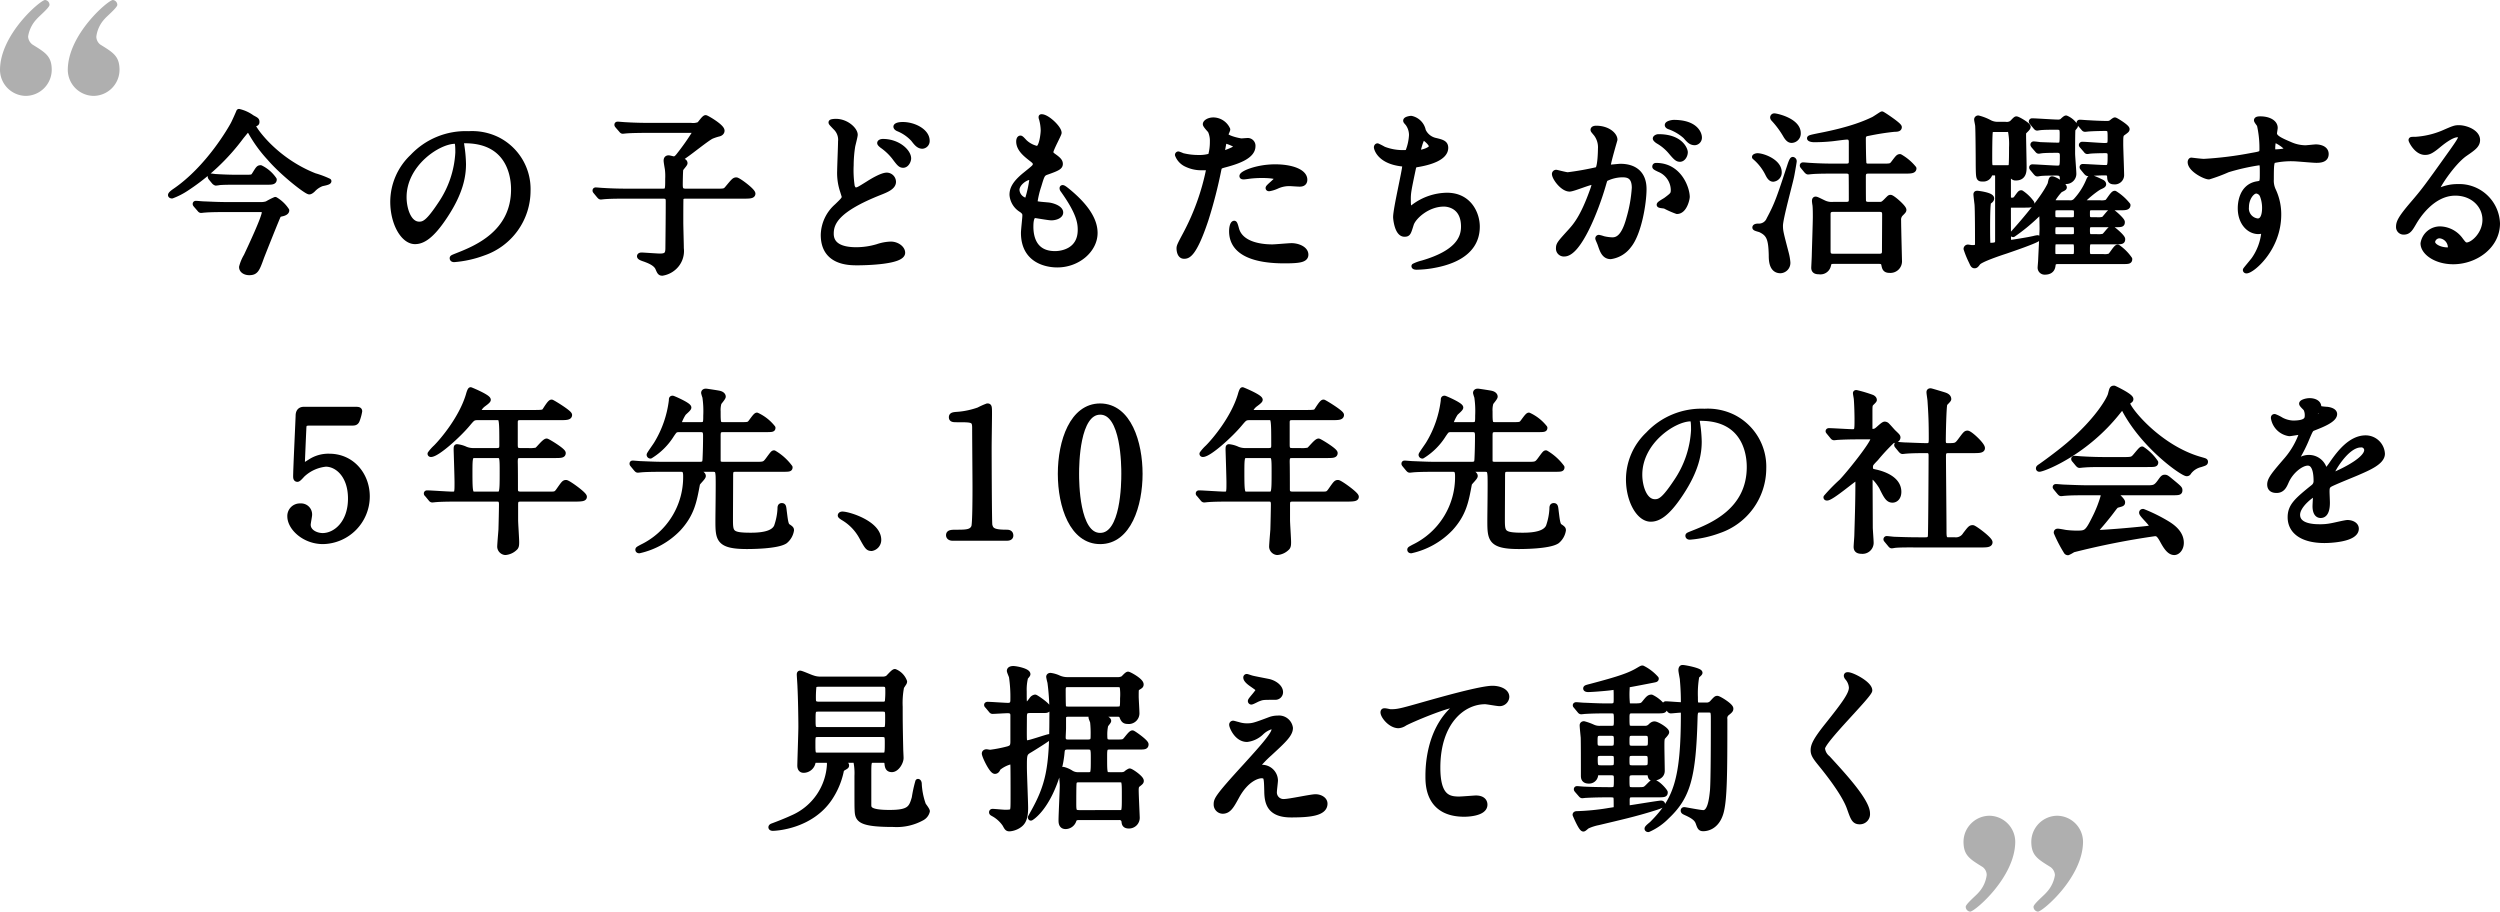 <svg xmlns="http://www.w3.org/2000/svg" width="456.85" height="166.592" viewBox="0 0 456.85 166.592"><defs><style>.a{fill:#afafaf;}.b{stroke:#000;stroke-linecap:round;stroke-linejoin:round;stroke-width:0.986px;}</style></defs><path class="a" d="M4.728,17.523A4.783,4.783,0,0,1,0,12.795C0,6.275,7.417,0,8.232,0a.888.888,0,0,1,.815.897c0,.488-1.956,2.118-2.282,2.526a5.931,5.931,0,0,0-1.63,3.26,1.95,1.95,0,0,0,.815,1.468c2.364,1.466,3.504,2.118,3.504,4.645A4.784,4.784,0,0,1,4.728,17.523Zm12.388,0a4.783,4.783,0,0,1-4.728-4.728C12.388,6.275,19.805,0,20.62,0a.888.888,0,0,1,.815.897c0,.488-1.956,2.118-2.282,2.526a5.805,5.805,0,0,0-1.549,3.26A1.832,1.832,0,0,0,18.338,8.15c2.364,1.466,3.504,2.118,3.504,4.645A4.784,4.784,0,0,1,17.116,17.523Z"/><path class="a" d="M375.926,149.069a4.783,4.783,0,0,1,4.728,4.728c0,6.52-7.417,12.795-8.232,12.795a.888.888,0,0,1-.815-.897c0-.488,1.956-2.118,2.282-2.526a5.931,5.931,0,0,0,1.63-3.26,1.95,1.95,0,0,0-.815-1.468c-2.364-1.466-3.504-2.118-3.504-4.645A4.784,4.784,0,0,1,375.926,149.069Zm-12.388,0a4.783,4.783,0,0,1,4.728,4.728c0,6.52-7.417,12.795-8.232,12.795a.888.888,0,0,1-.815-.897c0-.488,1.956-2.118,2.282-2.526a5.805,5.805,0,0,0,1.549-3.26,1.832,1.832,0,0,0-.734-1.468c-2.364-1.466-3.504-2.118-3.504-4.645A4.784,4.784,0,0,1,363.538,149.069Z"/><path class="b" d="M46.052,21.499c.773.419.87.451.87.773,0,.258-.064.29-.612.419-.097.032-.097.161-.097.226,0,.483,3.867,6.284,11.279,9.217a17.011,17.011,0,0,1,2.578.967c0,.226-1.096.387-1.289.451a4.317,4.317,0,0,0-1.611,1.096c-.097.097-.419.387-.645.387-.516,0-4.834-3.352-7.219-6.123a24.784,24.784,0,0,1-3.48-4.77c-.097-.161-.354-.483-.516-.483-.193,0-.516.451-1.257,1.354a39.045,39.045,0,0,1-9.99,9.41,12.871,12.871,0,0,1-2.643,1.354c-.064,0-.226-.032-.226-.129,0-.161.419-.483.645-.645C38.156,30.748,42.313,23.271,42.539,22.852c.226-.354,1.128-2.417,1.128-2.449A6.593,6.593,0,0,1,46.052,21.499Zm1.547,15.92a3.569,3.569,0,0,0,1.192-.161,13.394,13.394,0,0,1,1.515-.773,6.325,6.325,0,0,1,2.062,1.966c0,.354-.516.516-.773.58-.483.097-.612.161-.741.354-.161.226-2.836,6.961-3.094,7.638-.806,2.256-1.031,2.771-2.224,2.771-.645,0-1.354-.322-1.354-.999a7.517,7.517,0,0,1,.838-1.998c.741-1.579,3.319-7.058,3.319-8.024,0-.516-.483-.516-.999-.516h-5.833c-.773,0-2.965,0-4.061.097-.129,0-.58.064-.709.064-.097,0-.161-.064-.258-.193l-.645-.741c-.129-.161-.129-.161-.129-.226s.064-.064.097-.064c.226,0,1.192.097,1.418.097.935.032,2.61.129,4.447.129ZM44.988,32.424c1.128,0,1.225-.032,1.547-.548.677-1.096.741-1.192,1.096-1.192a6.358,6.358,0,0,1,2.449,2.127c0,.451-.483.451-1.289.451H43.022c-.709,0-1.901,0-2.868.064a6.185,6.185,0,0,1-.709.097.761.761,0,0,1-.29-.193l-.612-.741a.481.481,0,0,1-.097-.226c0-.032,0-.064.064-.064.161,0,.773.097.87.097.967.064,2.61.129,3.545.129Z"/><path class="b" d="M84.279,26.139c0,.097.064.226.064.354a24.702,24.702,0,0,1,.322,3.48c0,2.159-.482,5.156-3.318,9.442-2.578,3.932-4.223,4.705-5.512,4.705-2.127,0-4.027-3.319-4.027-7.251A11.35,11.35,0,0,1,75.384,28.653a13.336,13.336,0,0,1,10.281-4.189,10.496,10.496,0,0,1,5.188,1.031,10.101,10.101,0,0,1,5.607,9.378,12.017,12.017,0,0,1-8.121,11.344A19.793,19.793,0,0,1,82.99,47.409c-.129,0-.322-.032-.322-.226,0-.097.064-.129.871-.451C86.89,45.411,93.882,42.639,93.882,34.615c0-1.257-.129-8.927-8.926-8.927C84.312,25.688,84.279,25.946,84.279,26.139ZM73.806,36.033c0,2.095.838,4.963,2.803,4.963.936,0,1.709-.387,3.932-3.738a18.424,18.424,0,0,0,3.158-9.378c0-1.934-.129-2.095-.547-2.095C80.089,25.785,73.806,29.942,73.806,36.033Z"/><path class="b" d="M121.054,34.969c.998,0,.998-.226.998-2.288a10.392,10.392,0,0,0-.064-1.805c-.031-.193-.225-1.257-.225-1.515,0-.322.129-.483.418-.483.162,0,.807.193.967.193.291,0,.58-.226.902-.645a43.965,43.965,0,0,0,3.029-4.318c0-.322-.289-.322-.838-.322h-7.67c-1.578,0-3.287.032-4.061.097-.129,0-.58.064-.709.064-.096,0-.16-.064-.258-.193l-.645-.741c-.129-.161-.129-.161-.129-.226s.064-.064.098-.064c.225,0,1.191.097,1.418.097.934.064,2.609.129,4.447.129h7.541a2.968,2.968,0,0,0,1.514-.193c.193-.161.902-1.225,1.16-1.225.162,0,2.965,1.611,2.965,2.353,0,.322-.289.516-.611.58a9.497,9.497,0,0,0-1.258.419c-.74.322-3.867,2.836-4.641,3.352-.482.354-1.031.709-1.031.87,0,.129.162.193.227.226.289.129.547.226.547.483,0,.193-.709.902-.773,1.128-.064.322-.096,2.288-.096,2.771,0,.806.096,1.257,1.062,1.257h5.543c1.451,0,1.611,0,2.062-.548,1.129-1.354,1.258-1.515,1.611-1.515.355,0,2.998,1.966,2.998,2.481,0,.419-.645.419-1.709.419H125.308c-.227,0-.742,0-.902.483-.033.129-.033,3.803-.033,4.383,0,.677.098,3.964.098,4.705A4.018,4.018,0,0,1,123.019,48.988a4.151,4.151,0,0,1-1.998.902c-.387,0-.482-.193-.773-.87-.387-.967-1.836-1.45-2.32-1.644-.58-.193-1.031-.354-1.031-.548,0-.161.227-.193.355-.193.258,0,2.836.193,3.352.193,1.225,0,1.482-.419,1.482-1.515.031-2.804.064-5.736.064-8.508,0-.483-.033-.999-.967-.999h-6.639c-.773,0-2.934,0-4.061.097-.098,0-.58.064-.678.064-.129,0-.16-.064-.289-.193l-.613-.741c-.129-.161-.129-.161-.129-.226s.064-.064.098-.064c.193,0,1.191.097,1.418.097.934.064,2.609.129,4.414.129Z"/><path class="b" d="M152.927,37.709c.967-.935,1.386-1.321,1.386-1.74,0-.097-.258-.87-.29-.999a10.339,10.339,0,0,1-.548-3.771c0-.741.161-4.479.161-5.317a3.104,3.104,0,0,0-.967-2.61c-.677-.709-.773-.806-.773-.902,0-.129.741-.161.838-.161,1.934,0,3.513,1.515,3.513,2.417,0,.29-.387,1.74-.451,2.062a22.902,22.902,0,0,0-.29,3.513,19.845,19.845,0,0,0,.193,3.835c.032.097.226.709.645.709.451,0,.645-.129,2.353-1.192.354-.226,2.385-1.515,3.352-1.515a1.21,1.21,0,0,1,1.192,1.192c0,.935-1.257,1.45-2.481,1.934-7.799,3.094-8.895,5.479-8.895,7.541,0,2.288,2.127,2.965,4.608,2.965a13.657,13.657,0,0,0,3.899-.58,8.287,8.287,0,0,1,2.417-.451c1.096,0,2.127.741,2.127,1.547,0,1.644-6.574,1.805-8.25,1.805-1.515,0-6.188,0-6.188-5.06A7.17,7.17,0,0,1,152.927,37.709Zm13.084-8.766c0,.419-.354,1.225-.967,1.225-.483,0-.709-.258-1.644-1.515a10.377,10.377,0,0,0-2.159-2.03c-.129-.097-.451-.354-.451-.483,0-.161.29-.258.548-.258C164.11,25.882,166.011,27.751,166.011,28.943Zm3.384-3.223a.917.917,0,0,1-.838.967c-.677,0-1.096-.548-1.644-1.257a7.671,7.671,0,0,0-2.739-1.901c-.322-.129-.419-.29-.419-.387,0-.129.322-.354,1.225-.354C167.01,22.788,169.395,24.012,169.395,25.72Z"/><path class="b" d="M193.507,24.27c0,.29-1.514,2.997-1.514,3.545,0,.226.16.451.58.741.773.548,1.16.902,1.16,1.386,0,.516-.355.773-2.385,1.482-.871.29-.936.516-1.547,2.546a16.795,16.795,0,0,0-.678,2.804c0,.516.129.516,2.385.709.773.064,2.289.548,2.289,1.354,0,.58-.871.935-1.676.935-.484,0-2.805-.419-2.965-.419-.807,0-.807,1.515-.807,2.224.033,1.45.42,4.802,4.447,4.802,1.354,0,4.641-.58,4.641-4.383,0-1.386-.289-3.223-3.189-7.283a.515.515,0,0,1-.129-.322c0-.29.709.322.805.387,3.707,2.997,5.156,5.543,5.156,7.799,0,3.062-3.094,5.801-6.863,5.801-.613,0-6.156,0-6.156-5.833,0-.516.258-2.707.258-3.158,0-.387-.064-.612-.611-1.031A3.503,3.503,0,0,1,184.968,35.614c0-.967.354-2.03,2.385-3.674,1.676-1.354,1.869-1.482,1.869-1.934,0-.419-.162-.548-.871-1.096-.934-.741-2.158-1.708-2.158-3.062,0-.226.064-.58.289-.58.162,0,.709.677.838.773a4.778,4.778,0,0,0,2.191,1.128c.902,0,1.16-2.868,1.16-3.319a8.419,8.419,0,0,0-.322-2.159.637.637,0,0,1-.064-.322C191.251,21.273,193.507,23.4,193.507,24.27Zm-5.35,8.121c-.74,0-2.352,1.096-2.352,2.32a2.116,2.116,0,0,0,1.643,1.934.412.412,0,0,0,.355-.258,20.94,20.94,0,0,0,.773-3.448C188.577,32.681,188.577,32.391,188.157,32.391Z"/><path class="b" d="M216.654,42.8a43.357,43.357,0,0,0,4.254-11.859c0-.322-.129-.322-1.16-.322a6.189,6.189,0,0,1-2.867-.58,3.102,3.102,0,0,1-1.676-1.74.135.135,0,0,1,.129-.129,7.026,7.026,0,0,1,.74.29,11.852,11.852,0,0,0,2.869.354,7.048,7.048,0,0,0,2.287-.29,9.322,9.322,0,0,0,.355-2.643,4.444,4.444,0,0,0-.387-1.998c-.129-.161-.902-.967-.902-1.192,0-.322.611-.741,1.449-.741a2.906,2.906,0,0,1,2.578,1.708c0,.161-.354.806-.354.967,0,.612,2.578,1.16,2.9,1.16.129,0,.838-.064.998-.064a.923.923,0,0,1,1.064.999c0,1.805-2.74,2.739-4.867,3.319-1.096.29-1.225.322-1.354.902a86.26,86.26,0,0,1-2.352,9.152c-2.225,6.703-3.385,6.703-3.996,6.703-.773,0-.871-1.063-.871-1.418C215.493,44.992,215.656,44.67,216.654,42.8ZM223.454,28.073c.16,0,2.609-.87,2.609-1.289,0-.322-1.74-1.031-2.094-1.031-.193,0-.291.064-.355.387-.129.645-.129.741-.289,1.515C223.292,27.88,223.261,28.073,223.454,28.073ZM225.904,41.737c.676,2.804,4.156,3.416,6.605,3.416.549,0,2.998-.226,3.514-.226,1.096,0,2.578.548,2.578,1.611,0,.935-1.193,1.096-3.932,1.096-5.221,0-9.572-1.321-9.572-5.382,0-.741.193-1.418.451-1.418C225.677,40.835,225.87,41.64,225.904,41.737Zm7.121-11.215c3.062,0,5.383.902,5.383,2.32,0,.773-.678.773-.936.773-.289,0-1.547-.097-1.805-.097a5.414,5.414,0,0,0-2.385.516,5.611,5.611,0,0,1-1.354.419c-.064,0-.16,0-.16-.097,0-.226,1.676-1.45,1.676-1.805,0-.483-2.289-.516-2.771-.516a19.006,19.006,0,0,0-2.32.129c-.193.032-.936.129-1.064.129-.031,0-.258,0-.289-.064C226.773,31.811,229.577,30.522,233.025,30.522Z"/><path class="b" d="M260.065,23.884a3.214,3.214,0,0,0,2.095,1.772c1.354.322,1.998.483,1.998,1.354,0,1.837-2.965,2.675-5.092,3.029-.645.097-.709.258-.806.677-.838,3.996-.967,4.544-.935,5.93,0,.419,0,1.482.387,1.482a1.531,1.531,0,0,0,.677-.354,10.311,10.311,0,0,1,6.026-2.062c4.061,0,5.511,3.384,5.511,5.704,0,5.446-5.865,6.735-8.443,7.154a19.358,19.358,0,0,1-2.578.226c-.097,0-.483,0-.483-.161a7.266,7.266,0,0,1,1.515-.548c6.413-1.869,7.541-4.544,7.541-6.671,0-3.932-3.029-4.157-3.609-4.157-3.062,0-5.575,2.385-5.994,3.674-.516,1.644-.548,1.837-1.225,1.837-1.321,0-1.579-2.804-1.579-3.094,0-1.515,1.676-8.54,1.676-9.442,0-.258-.064-.258-.612-.322-4.093-.483-4.576-2.836-4.576-2.997,0-.097.064-.226.161-.226a12.586,12.586,0,0,1,1.128.58,9.596,9.596,0,0,0,3.835.645c.387,0,.516-.064.645-.258a9.599,9.599,0,0,0,.645-2.965,3.612,3.612,0,0,0-.709-2.159c-.258-.29-.354-.387-.354-.483,0-.258.806-.387.967-.387A2.822,2.822,0,0,1,260.065,23.884Zm-.967,3.771c0,.193.193.226.322.226.483,0,2.191-.483,2.191-1.128,0-.612-1.321-1.644-1.515-1.644C259.678,25.108,259.098,27.59,259.098,27.654Z"/><path class="b" d="M284.091,31.779a.284.284,0,0,1,.289-.258c.098,0,1.773.451,2.127.451a53.84,53.84,0,0,0,5.414-.967c.549-.387.58-3.642.58-3.803a4.083,4.083,0,0,0-.805-2.739c-.484-.58-.549-.645-.549-.741,0-.226.387-.258.516-.258,2.16,0,3.416,1.225,3.416,2.062,0,.032-1.225,4.157-1.225,4.77,0,.193.129.29.355.29.16,0,1.643-.161,1.9-.161,2.418,0,4.287,1.16,4.287,4.125,0,2.546-.902,8.089-2.771,10.345a4.997,4.997,0,0,1-3.287,1.966c-1.193,0-1.516-1.128-1.902-2.224-.064-.226-.418-.967-.418-1.063a.152.152,0,0,1,.16-.161,5.933,5.933,0,0,1,.807.226,8.005,8.005,0,0,0,1.643.226c.936,0,2.127-.451,3.062-3.932a25.682,25.682,0,0,0,.998-5.607c0-2.256-1.289-2.417-2.223-2.417a7.001,7.001,0,0,0-3.094.773c-.129.161-.162.29-.484,1.386-1.289,4.383-4.414,12.311-7.025,12.311a.948.948,0,0,1-1.031-1.031c0-.677.227-.935,2.16-3.062.869-.967,2.223-2.449,3.963-7.283a8.664,8.664,0,0,0,.451-1.515c0-.097-.031-.258-.225-.258-.709,0-3.707,1.289-4.352,1.289C285.573,34.518,284.091,32.488,284.091,31.779Zm22.365,6.832a16.124,16.124,0,0,1-2.191-.967c-.227-.064-1.031-.097-1.031-.226,0-.193,1.062-.741,1.256-.902,1.193-.902,1.322-.999,1.322-1.869a4.145,4.145,0,0,0-2.611-3.706c-.258-.129-.773-.354-.773-.483,0-.193.129-.193.227-.193,4.125,0,5.607,4.061,5.639,5.704C308.292,36.355,307.81,38.611,306.456,38.611Zm1.482-10.796c0,.548-.387,1.257-.936,1.257-.451,0-.709-.193-1.707-1.386a8.702,8.702,0,0,0-2.289-1.901c-.16-.097-.482-.354-.482-.483,0-.097.258-.29.547-.29C307.197,25.011,307.939,27.428,307.939,27.815Zm2.578-2.707a.885.885,0,0,1-.807.935c-.709,0-1.062-.419-1.707-1.16a8.878,8.878,0,0,0-2.869-1.708c-.322-.097-.418-.226-.418-.322,0-.258.773-.451,1.16-.451C309.872,22.401,310.517,24.496,310.517,25.108Z"/><path class="b" d="M321.167,28.492c1,0,3.932,1.063,3.932,2.965a1.19,1.19,0,0,1-1.062,1.257c-.322,0-.613-.226-.936-.87a9.568,9.568,0,0,0-2.449-3.158C320.652,28.621,320.909,28.492,321.167,28.492Zm.129,12.858a2.009,2.009,0,0,0,1.998-1.257c1.482-2.771,1.869-3.932,3.867-10.022.064-.193.322-.902.451-.902a.299.299,0,0,1,.227.322c0,.097-.42,2.546-.484,2.771-.289,1.418-2.029,7.67-2.029,8.959,0,1.063.129,1.45,1.062,5.06a9.611,9.611,0,0,1,.291,1.644,1.397,1.397,0,0,1-1.322,1.515c-1.611,0-1.643-1.934-1.643-2.771-.064-3.062-.451-3.932-1.967-4.673-.16-.097-1.031-.258-1.031-.419C320.716,41.383,321.103,41.35,321.296,41.35Zm2.934-20.142c.418,0,4.35.87,4.35,3.126a1.229,1.229,0,0,1-1.16,1.289c-.289,0-.611-.097-1.062-.838a16.535,16.535,0,0,0-2.256-3.062.51.51,0,0,1-.129-.226A.255.255,0,0,1,324.23,21.209Zm13.148,16.178c.967,0,.967-.58.967-.967,0-.612,0-4.447-.033-4.544-.064-.387-.322-.645-.934-.645h-2.191c-2.836,0-3.771.064-4.094.097-.096,0-.58.064-.676.064-.098,0-.162-.064-.291-.193l-.611-.741c-.129-.161-.129-.161-.129-.226,0-.032.031-.064.096-.064.227,0,1.225.097,1.418.097,1.58.097,2.9.129,4.416.129h1.998c.387,0,1.031,0,1.031-.87V25.914c0-.419-.162-.902-.807-.902-.451,0-2.416.29-2.836.322a31.311,31.311,0,0,1-3.189.161c-.451,0-.807-.129-.807-.226,0-.129,1.289-.354,1.547-.419,6.252-1.192,8.895-2.449,10.119-3.029.258-.129,1.482-.967,1.547-.967.098,0,3.127,1.998,3.127,2.385,0,.29-.291.354-.871.354a46.148,46.148,0,0,0-4.736.741c-.613.097-.967.258-.967.999,0,.612.031,4.447.129,4.673a.863.863,0,0,0,.805.387h2.547c1.482,0,1.643,0,2.062-.548.805-1.063.902-1.192,1.191-1.192A8.997,8.997,0,0,1,349.72,30.78c0,.451-.645.451-1.707.451H341.47c-.516,0-.998.097-.998.967,0,.483,0,4.415.031,4.576.098.516.58.612.967.612H343.468c.42,0,.613-.032,1.16-.58.645-.645.678-.709.838-.709.355,0,2.418,1.805,2.418,2.256,0,.161-.098.258-.549.709a1.542,1.542,0,0,0-.418,1.225c0,1.16.16,7.283.16,7.348a1.628,1.628,0,0,1-1.771,1.74c-.807,0-.902-.387-1.031-1.063-.064-.258-.193-.58-.871-.58h-8.25c-.838,0-.869.064-1.096.902a1.458,1.458,0,0,1-1.611.999c-.547,0-.967-.097-.967-.709,0-.161.098-1.901.098-2.256.031-1.257.193-6.123.193-7.025,0-.516,0-1.579-.064-2.159a6.487,6.487,0,0,1-.098-.741c0-.097,0-.322.162-.322.16,0,.289.064,1.418.612a3.355,3.355,0,0,0,1.836.354Zm6.059,9.475c.547,0,.967-.193.967-.902,0-1.063.031-5.736.031-6.703,0-.419,0-1.031-.967-1.031h-8.475c-.549,0-.967.193-.967.902v6.671c0,.548.064,1.063.967,1.063Z"/><path class="b" d="M366.498,22.756A1.639,1.639,0,0,0,367.594,22.53c.161-.097.709-.773.87-.773.29,0,2.127,1.096,2.127,1.418,0,.193-.29.451-.612.773-.193.161-.226.322-.226.709,0,.902.097,4.995.097,5.833,0,.741,0,1.998-1.45,1.998a.68.68,0,0,1-.741-.516c-.064-.322-.097-.419-.322-.419-.354,0-.354.258-.354.387V35.646c0,.741,0,.967.741.967a.871.871,0,0,0,.773-.419c.612-.838.677-.935.87-.935a7.324,7.324,0,0,1,1.901,1.837c0,.354-.161.354-1.547.354h-2.03c-.226,0-.709.032-.709.58,0,.677,0,5.704.032,5.897a.495.495,0,0,0,.548.387c.129,0,2.868-.419,4.125-.709a4.564,4.564,0,0,1,.645-.129c.064,0,.097.032.097.064,0,.322-5.027,2.03-5.865,2.32-1.096.354-4.673,1.547-5.124,2.159-.29.387-.387.516-.612.516s-.322-.193-.548-.709a17.253,17.253,0,0,1-.967-2.353.309.309,0,0,1,.29-.29c.097,0,.612.097.741.097.935,0,1.063-.097,1.063-.935,0-1.257,0-6.123-.097-7.058-.032-.258-.193-1.579-.193-1.772,0-.161.097-.161.226-.161.097,0,2.578.29,2.578.902,0,.258-.226.419-.516.612-.226.129-.226,4.093-.226,4.705,0,.451,0,2.707.064,2.933a.473.473,0,0,0,.516.354c1.321,0,1.321-.387,1.321-.999V32.23c0-.645-.354-.677-.741-.677-.354,0-.612,0-.773.354a1.182,1.182,0,0,1-1.225.773c-.773,0-.773,0-.806-2.643,0-1.482-.032-6.059-.097-7.025,0-.193-.193-.999-.193-1.192a.25.25,0,0,1,.258-.226,8.933,8.933,0,0,1,2.127.838,3.215,3.215,0,0,0,1.45.322Zm-2.03.87c-.258,0-.677,0-.773.354-.129.354-.129,4.254-.129,4.866,0,1.676,0,1.837.87,1.837h2.32c.258,0,.645,0,.773-.354.097-.258.097-2.933.097-3.416a12.619,12.619,0,0,0-.226-3.094.849.849,0,0,0-.677-.193Zm11.602,24.138c-.709,0-.87.226-.935.773s-.354,1.16-1.45,1.16a.78.78,0,0,1-.838-.773c0-.193.097-1.16.097-1.386.032-.773.258-5.221.258-5.704,0-.451-.032-2.643-.064-2.804a.286.286,0,0,0-.29-.226c-.129,0-.193.064-.773.612a33.992,33.992,0,0,1-4.189,3.416c-.097,0-.097-.064-.097-.064a1.345,1.345,0,0,1,.193-.258c.967-1.063,5.35-5.994,6.671-8.83.064-.129.161-.967.322-.967.483,0,2.224,1.063,2.224,1.547,0,.129-.677.387-.773.483a9.684,9.684,0,0,0-1.386,1.869c0,.451.612.483.967.483h2.159a1.369,1.369,0,0,0,1.128-.354,12.338,12.338,0,0,0,2.32-3.545c.258-.645.354-.709.58-.709a12.41,12.41,0,0,1,1.676.709c.129.064.516.193.516.483,0,.161-.29.29-.645.451-.741.322-3.287,2.417-3.287,2.771,0,.193.226.193.419.193h2.9a2.969,2.969,0,0,0,1.257-.129c.258-.129,1.063-1.611,1.418-1.611a9.353,9.353,0,0,1,2.385,2.127c0,.451-.548.451-1.386.451h-5.188c-.838,0-.838.419-.838,1.096,0,.709,0,1.16.87,1.16h.838a3.903,3.903,0,0,0,1.257-.097c.258-.129,1.128-1.45,1.45-1.45.161,0,1.966,1.547,1.966,1.934,0,.451-.129.451-1.45.451h-4.061c-.806,0-.87.322-.87,1.096,0,1.096.29,1.16.838,1.16h.935a3.903,3.903,0,0,0,1.257-.097c.258-.097,1.128-1.418,1.45-1.418.129,0,1.966,1.515,1.966,1.934,0,.451-.161.451-1.45.451h-4.125c-.87,0-.87.322-.87,1.708,0,1.063.387,1.063.902,1.063h2.03a2.797,2.797,0,0,0,1.225-.129c.29-.161,1.096-1.611,1.418-1.611a8.593,8.593,0,0,1,2.159,2.159c0,.387-.193.419-1.128.419Zm-4.705-25.362c-.129-.161-.129-.161-.129-.193a.103.103,0,0,1,.097-.097c.645,0,3.867.226,4.576.226a1.569,1.569,0,0,0,.902-.161c.097-.097.58-.58.741-.58a3.674,3.674,0,0,1,1.676,1.418c0,.097-.419.516-.451.645-.064.29-.064,3.803-.064,4.383,0,.548.226,3.158.226,3.738a1.375,1.375,0,0,1-1.354,1.354c-.612,0-.645-.258-.709-.806-.064-.516-.354-.741-1.063-.741-.612,0-2.449,0-3.029.097-.064,0-.387.064-.451.064-.129,0-.161-.064-.29-.193l-.612-.741c-.129-.161-.129-.161-.129-.226s.064-.064.097-.064c.645,0,3.835.226,4.544.226.967,0,.967-.387.967-2.256,0-.354,0-1.063-.935-1.063-.58,0-2.385,0-2.965.097-.064,0-.354.064-.451.064s-.161-.064-.29-.226l-.612-.709c-.097-.129-.129-.193-.129-.226a.103.103,0,0,1,.097-.097c.193,0,.999.097,1.192.129.193,0,2.481.097,3.158.097.902,0,.902-.226.902-2.191,0-.902-.161-1.16-1.031-1.16-.612,0-2.514,0-3.126.097-.064,0-.387.064-.451.064-.097,0-.161-.064-.29-.226Zm7.219,17.789c.902,0,.902-.322.902-1.257,0-.612,0-.999-.902-.999h-2.578c-.87,0-.902.322-.902,1.128,0,.773.032,1.128.902,1.128Zm-2.643.838c-.741,0-.838.258-.838,1.16,0,.935.129,1.096.838,1.096h2.707c.677,0,.838-.161.838-.967,0-.999,0-1.289-.838-1.289Zm-.032,3.126c-.806,0-.806.193-.806,1.708,0,.677,0,1.063.806,1.063h2.739c.838,0,.838-.354.838-1.418,0-1.096-.064-1.354-.838-1.354ZM380.098,22.659c-.129-.161-.129-.161-.129-.226s.064-.064.129-.064c.226,0,1.321.097,1.579.097.87.064,2.61.129,3.352.129a1.405,1.405,0,0,0,.741-.161c.097-.064.58-.483.709-.483s2.191,1.257,2.191,1.644c0,.161-.064.226-.645.645-.516.354-.516.548-.516,2.127,0,.806.161,4.77.161,5.672a1.21,1.21,0,0,1-1.354,1.16c-.709,0-.741-.387-.773-.967-.032-.677-.58-.677-.999-.677-.612,0-1.966.064-2.514.097-.064,0-.387.032-.483.032s-.161-.064-.29-.193l-.612-.741c-.129-.161-.129-.161-.129-.226s.064-.064.097-.064c.58,0,3.448.193,4.093.193.902,0,.935-.322.935-2.288,0-.806-.483-.87-.935-.87-.58,0-2.288.032-2.804.097-.064,0-.387.064-.451.064-.129,0-.193-.097-.29-.226l-.645-.741c-.129-.161-.129-.161-.129-.193,0-.064.064-.097.129-.097.58,0,3.416.226,4.061.226,1.063,0,1.063-.322,1.063-1.45,0-1.386,0-1.74-.967-1.74-.29,0-2.224.032-2.965.097-.097,0-.58.064-.677.064-.129,0-.193-.064-.29-.193Z"/><path class="b" d="M402.747,29.523a65.135,65.135,0,0,0,8.766-1.096c1.676-.29,1.869-.322,1.869-1.16a19.249,19.249,0,0,0-.451-4.383c-.032-.161-.548-.741-.548-.902,0-.226.483-.226.677-.226,1.418,0,2.675.58,2.675,1.611,0,.161-.129.838-.129.999,0,.741.935,1.225,2.836,2.03a7.081,7.081,0,0,0,2.836.645c.322,0,1.676-.161,1.934-.161.419,0,1.837.129,1.837,1.257,0,.838-.612,1.128-1.74,1.128-.677,0-3.674-.29-4.286-.29a15.034,15.034,0,0,0-3.48.322c-.451.193-.516.645-.516,3.48a4.209,4.209,0,0,0,.419,2.095,10.216,10.216,0,0,1,.935,4.351c0,6.252-4.866,10.248-5.865,10.248-.064,0-.161-.032-.161-.129,0-.064,1.321-1.611,1.547-1.934a10.483,10.483,0,0,0,1.805-4.737c0-.097,0-.451-.322-.451-.097,0-.58.064-.677.064-1.74,0-3.287-1.644-3.287-4.222,0-.419,0-3.964,3.126-4.447.902-.129.902-.322.902-1.966,0-1.74,0-1.934-.645-1.934a39.915,39.915,0,0,0-5.704,1.289,29.955,29.955,0,0,1-3.448,1.289c-.709,0-3.384-1.354-3.384-2.675,0-.129.064-.29.161-.322C400.749,29.33,402.296,29.523,402.747,29.523Zm9.571,5.35c-.806,0-1.837,1.321-1.837,2.965a2.335,2.335,0,0,0,2.095,2.578c1.257,0,1.289-1.934,1.289-2.449a6.266,6.266,0,0,0-.419-2.256A1.362,1.362,0,0,0,412.319,34.873Zm2.965-7.702c0,.516.129.612.58.612.129,0,2.224-.064,2.224-.548a6.987,6.987,0,0,0-2.449-1.708C415.412,25.592,415.283,26.333,415.283,27.171Z"/><path class="b" d="M454.134,40.158c0-2.643-2.225-4.898-5.447-4.898-4.254,0-6.992,4.415-7.572,5.414-.645,1.096-.967,1.708-1.838,1.708a.887.887,0,0,1-.934-.902c0-.806.258-1.515,2.545-4.189,2.096-2.449,2.418-2.868,7.283-9.7,1.064-1.515,1.516-2.191,1.516-2.546,0-.226-.227-.451-.613-.451-1.191,0-3.094,1.611-3.641,2.062-1.289,1.063-1.74,1.16-2.289,1.16-1.514,0-2.514-2.062-2.514-2.224,0-.097.098-.097.773-.097a15.626,15.626,0,0,0,4.996-1.16c1.998-.87,2.223-.967,2.932-.967,1.289,0,3.385.806,3.385,2.224,0,.935-.742,1.45-2.289,2.514-2.32,1.644-5.156,6.059-5.156,6.606,0,.097.098.226.193.226.193-.064.613-.226.807-.29a7.796,7.796,0,0,1,2.836-.516,6.956,6.956,0,0,1,7.25,6.703c0,4.093-3.963,6.961-8.057,6.961-3.189,0-5.479-1.708-5.479-3.319a3.103,3.103,0,0,1,3.191-2.61,4.759,4.759,0,0,1,3.674,2.062c.451.58.645.87,1.096.87C451.878,44.799,454.134,42.833,454.134,40.158Zm-8.283,2.9a1.317,1.317,0,0,0-1.354,1.128c0,.838,1.387,1.515,2.771,1.515a.534.534,0,0,0,.549-.58A2.192,2.192,0,0,0,445.851,43.058Z"/><path class="b" d="M56.607,77.28c-1.096,0-1.096.29-1.128,1.289-.032.483-.258,5.93-.258,5.962,0,.258.064.483.29.483.193,0,.29-.064,1.257-.677a6.045,6.045,0,0,1,3.384-.935c4.222,0,6.929,3.448,6.929,7.315a8.219,8.219,0,0,1-8.057,8.218c-3.416,0-6.026-2.514-6.026-4.576a1.802,1.802,0,0,1,1.901-1.869,1.522,1.522,0,0,1,1.644,1.579c0,.258-.258,1.515-.258,1.805,0,1.386,1.547,2.03,2.675,2.03,2.353,0,5.124-2.288,5.124-6.8,0-4.286-2.481-6.316-4.543-6.316a7.301,7.301,0,0,0-4.189,1.869c-.161.129-.773.902-.999.902-.258,0-.29-.226-.29-.516,0-1.289.387-9.281.451-11.021,0-.419.064-1.192,1.031-1.192H64.761c.645,0,.934,0,.934.322a8.662,8.662,0,0,1-.451,1.644c-.193.483-.516.483-.934.483Z"/><path class="b" d="M87.454,76.281c-1,0-1.064.097-1.967,1.16-1.707,2.062-5.607,5.575-6.734,5.575-.033,0-.129,0-.129-.097A7.573,7.573,0,0,1,79.656,81.76c1.225-1.225,4.736-5.35,5.994-9.668.031-.161.258-.838.354-.838.58.226,3.191,1.354,3.191,1.805,0,.226-.902.806-1.064.967a2.631,2.631,0,0,0-.773,1.16c0,.226.064.226.871.226h9.441c1.482,0,1.611-.064,1.838-.29.193-.226.967-1.611,1.289-1.611.129,0,3.254,1.901,3.254,2.32,0,.451-.645.451-1.74.451H95.091c-.451,0-.902.064-.967.773v4.254c0,.999.387,1.063,1.16,1.063H96.509a6.038,6.038,0,0,0,1.58-.097c.289-.161,1.418-1.644,1.805-1.644.16,0,2.996,1.708,2.996,2.159,0,.419-.418.419-1.74.419H95.284c-.902,0-1.16.097-1.16,1.192.033,1.192.033,3.706.033,4.931,0,.419,0,.999.998.999h5.254c1.096,0,1.225,0,1.771-.806.838-1.192.936-1.321,1.258-1.321.354,0,3.318,2.127,3.318,2.578,0,.29-.289.387-1.707.387H95.156c-.805,0-.967.322-.967,1.031v2.836c0,.58.193,3.384.193,4.028,0,.548-.031.87-.322,1.096a2.851,2.851,0,0,1-1.707.773,1.081,1.081,0,0,1-1-.999c0-.451.193-2.643.227-3.158.031-.999.096-3.835.096-4.641,0-.967-.516-.967-.967-.967H83.747c-.773,0-2.932,0-4.061.097-.096,0-.58.064-.676.064-.129,0-.193-.064-.291-.193l-.611-.741c-.162-.161-.162-.161-.162-.226s.064-.064.129-.064c.645,0,3.836.226,4.576.226.902,0,.902-.226.902-2.159,0-.935-.16-5.801-.16-5.93,0-.516,0-.58.129-.58a4.87,4.87,0,0,1,1.578.451,3.848,3.848,0,0,0,1.516.258h4.125c.934,0,.998-.451.998-.999,0-5.092-.031-5.092-.967-5.092Zm-.58,6.929c-.936,0-1.031.129-1.031,2.9,0,4.222.064,4.222,1.096,4.222h3.77c1.031,0,1.096,0,1.096-3.835,0-3.19,0-3.287-1.062-3.287Z"/><path class="b" d="M127.49,85.724c-.258,0-.418,0-.418.161,0,.129.064.161.709.451.354.161.709.387.709.645,0,.29-1.031,1.192-1.064,1.45-.58,3.094-.967,5.446-3.447,8.153a14.252,14.252,0,0,1-7.154,4.028c-.064,0-.227,0-.227-.161,0-.097.064-.129.709-.483a14.192,14.192,0,0,0,8.025-13.02c0-1.16-.42-1.225-1-1.225h-2.996c-2.836,0-3.771.064-4.094.097-.096,0-.58.064-.676.064-.129,0-.162-.064-.291-.193l-.611-.741c-.129-.161-.129-.161-.129-.226s.031-.064.096-.064c.227,0,1.225.097,1.418.097,1.58.064,2.9.129,4.416.129H127.845c.967,0,.998-.419,1.031-1.031.064-1.418.096-2.804.096-4.222,0-.677-.096-1.16-.934-1.16H124.202c-.805,0-.869.097-1.449.935a11.876,11.876,0,0,1-3.9,3.899.209.209,0,0,1-.193-.193c0-.129,1.096-1.644,1.289-1.966a19.779,19.779,0,0,0,2.771-7.96c0-.29,0-.387.193-.387.098,0,2.934,1.225,2.934,1.676,0,.226-.871.902-.967,1.063a8.107,8.107,0,0,0-.871,1.837c0,.258.193.258.355.258h3.674c.967,0,.967-.387.967-1.676a17.792,17.792,0,0,0-.162-3.416,6.691,6.691,0,0,1-.225-.741c0-.226.193-.29.387-.29.096,0,2.223.322,2.449.387.418.097.676.322.676.58,0,.226-.709.999-.773,1.16a4.713,4.713,0,0,0-.16,1.547c0,2.191,0,2.449,1.031,2.449h2.738c1.58,0,1.74,0,2.062-.258.227-.193,1.031-1.482,1.289-1.482a7.967,7.967,0,0,1,2.9,2.288c0,.29-.16.29-1.611.29h-7.412c-.967,0-.998.419-.998,1.289v4.351c0,.612.322.773.967.773h5.896c1.516,0,1.676,0,2.32-.87.807-1.096.902-1.225,1.064-1.225a9.785,9.785,0,0,1,2.9,2.61c0,.322-.162.322-1.645.322h-8.281c-.936,0-.936.483-.936,1.321,0,1.225-.031,6.639-.031,7.734,0,2.578,0,3.062,3.77,3.062,2.418,0,4.158-.419,4.705-1.611a11.539,11.539,0,0,0,.645-3.223c0-.322,0-.58.291-.58.289,0,.322.097.418.999.162,1.192.258,2.481.645,2.739.613.419.678.483.678.741a3.205,3.205,0,0,1-1.129,1.966c-1.418.967-6.412.967-6.992.967-5.156,0-5.254-1.321-5.254-4.641,0-1.289.098-7.09.033-8.25-.064-.806-.098-1.225-1-1.225Z"/><path class="b" d="M159.292,100.194c-.678,0-.807-.226-1.869-2.159a9.106,9.106,0,0,0-3.385-3.448c-.096-.064-.451-.29-.451-.387s.098-.226.355-.226c1.127,0,6.605,1.676,6.605,4.673A1.549,1.549,0,0,1,159.292,100.194Z"/><path class="b" d="M174.113,98.324c-.709,0-.74-.419-.74-.516,0-.516.482-.516,1.643-.516,1.74,0,2.578-.097,2.965-.999.227-.548.227-6.22.227-7.348,0-1.547-.064-9.056-.064-10.764,0-1.515-.451-1.515-3.158-1.515-.773,0-1.096,0-1.096-.419s.322-.451,1.32-.516a15.101,15.101,0,0,0,3.643-.806,13.795,13.795,0,0,1,1.578-.709c.355,0,.355.097.355,1.547,0,.87-.064,5.027-.064,5.994,0,1.482.031,13.857.129,14.212.225.935.676,1.321,3.061,1.321.291,0,.773,0,.773.58,0,.451-.516.451-.805.451Z"/><path class="b" d="M201.051,98.937c-5.092,0-7.251-6.413-7.251-12.343,0-5.994,2.191-12.375,7.251-12.375,5.221.032,7.251,6.703,7.251,12.375C208.302,92.298,206.239,98.937,201.051,98.937Zm0-23.654c-4.286,0-4.351,9.668-4.351,11.312,0,1.321,0,11.312,4.351,11.279,4.286,0,4.351-9.604,4.351-11.279C205.402,85.24,205.402,75.282,201.051,75.282Z"/><path class="b" d="M228.514,76.281c-.999,0-1.063.097-1.966,1.16-1.708,2.062-5.607,5.575-6.735,5.575-.032,0-.129,0-.129-.097A7.626,7.626,0,0,1,220.715,81.76c1.225-1.225,4.737-5.35,5.994-9.668.032-.161.258-.838.354-.838.58.226,3.19,1.354,3.19,1.805,0,.226-.902.806-1.063.967a2.631,2.631,0,0,0-.773,1.16c0,.226.064.226.87.226h9.442c1.482,0,1.611-.064,1.837-.29.193-.226.967-1.611,1.289-1.611.129,0,3.255,1.901,3.255,2.32,0,.451-.645.451-1.74.451h-7.219c-.451,0-.902.064-.967.773v4.254c0,.999.387,1.063,1.16,1.063h1.225a6.024,6.024,0,0,0,1.579-.097c.29-.161,1.418-1.644,1.805-1.644.161,0,2.997,1.708,2.997,2.159,0,.419-.419.419-1.74.419H236.345c-.902,0-1.16.097-1.16,1.192.032,1.192.032,3.706.032,4.931,0,.419,0,.999.999.999H241.469c1.096,0,1.225,0,1.772-.806.838-1.192.935-1.321,1.257-1.321.354,0,3.319,2.127,3.319,2.578,0,.29-.29.387-1.708.387h-9.894c-.806,0-.967.322-.967,1.031v2.836c0,.58.193,3.384.193,4.028,0,.548-.032.87-.322,1.096a2.856,2.856,0,0,1-1.708.773,1.08,1.08,0,0,1-.999-.999c0-.451.193-2.643.226-3.158.032-.999.097-3.835.097-4.641,0-.967-.516-.967-.967-.967h-6.961c-.773,0-2.933,0-4.061.097-.097,0-.58.064-.677.064-.129,0-.193-.064-.29-.193l-.612-.741c-.161-.161-.161-.161-.161-.226s.064-.064.129-.064c.645,0,3.835.226,4.576.226.902,0,.902-.226.902-2.159,0-.935-.161-5.801-.161-5.93,0-.516,0-.58.129-.58a4.878,4.878,0,0,1,1.579.451,3.84,3.84,0,0,0,1.515.258h4.125c.935,0,.999-.451.999-.999,0-5.092-.032-5.092-.967-5.092Zm-.58,6.929c-.935,0-1.031.129-1.031,2.9,0,4.222.064,4.222,1.096,4.222h3.771c1.031,0,1.096,0,1.096-3.835,0-3.19,0-3.287-1.063-3.287Z"/><path class="b" d="M268.55,85.724c-.258,0-.419,0-.419.161,0,.129.064.161.709.451.354.161.709.387.709.645,0,.29-1.031,1.192-1.063,1.45-.58,3.094-.967,5.446-3.448,8.153a14.252,14.252,0,0,1-7.154,4.028c-.064,0-.226,0-.226-.161,0-.097.064-.129.709-.483a14.193,14.193,0,0,0,8.024-13.02c0-1.16-.419-1.225-.999-1.225h-2.997c-2.836,0-3.771.064-4.093.097-.097,0-.58.064-.677.064-.129,0-.161-.064-.29-.193l-.612-.741c-.129-.161-.129-.161-.129-.226s.032-.064.097-.064c.226,0,1.225.097,1.418.097,1.579.064,2.9.129,4.415.129h6.381c.967,0,.999-.419,1.031-1.031.064-1.418.097-2.804.097-4.222,0-.677-.097-1.16-.935-1.16h-3.835c-.806,0-.87.097-1.45.935a11.879,11.879,0,0,1-3.899,3.899.208.208,0,0,1-.193-.193c0-.129,1.096-1.644,1.289-1.966a19.794,19.794,0,0,0,2.771-7.96c0-.29,0-.387.193-.387.097,0,2.933,1.225,2.933,1.676,0,.226-.87.902-.967,1.063a8.095,8.095,0,0,0-.87,1.837c0,.258.193.258.354.258h3.674c.967,0,.967-.387.967-1.676a17.899,17.899,0,0,0-.161-3.416,6.495,6.495,0,0,1-.226-.741c0-.226.193-.29.387-.29.097,0,2.224.322,2.449.387.419.097.677.322.677.58,0,.226-.709.999-.773,1.16a4.698,4.698,0,0,0-.161,1.547c0,2.191,0,2.449,1.031,2.449h2.739c1.579,0,1.74,0,2.062-.258.226-.193,1.031-1.482,1.289-1.482a7.975,7.975,0,0,1,2.9,2.288c0,.29-.161.29-1.611.29h-7.412c-.967,0-.999.419-.999,1.289v4.351c0,.612.322.773.967.773h5.897c1.515,0,1.676,0,2.32-.87.806-1.096.902-1.225,1.063-1.225a9.773,9.773,0,0,1,2.9,2.61c0,.322-.161.322-1.644.322h-8.282c-.935,0-.935.483-.935,1.321,0,1.225-.032,6.639-.032,7.734,0,2.578,0,3.062,3.771,3.062,2.417,0,4.157-.419,4.705-1.611a11.576,11.576,0,0,0,.645-3.223c0-.322,0-.58.29-.58s.322.097.419.999c.161,1.192.258,2.481.645,2.739.612.419.677.483.677.741a3.208,3.208,0,0,1-1.128,1.966c-1.418.967-6.413.967-6.993.967-5.156,0-5.253-1.321-5.253-4.641,0-1.289.097-7.09.032-8.25-.064-.806-.097-1.225-.999-1.225Z"/><path class="b" d="M310.094,76.862c0,.097.064.226.064.354a24.702,24.702,0,0,1,.322,3.48c0,2.159-.483,5.156-3.319,9.442-2.578,3.932-4.222,4.705-5.511,4.705-2.127,0-4.028-3.319-4.028-7.251a11.352,11.352,0,0,1,3.577-8.218,13.333,13.333,0,0,1,10.28-4.189,10.498,10.498,0,0,1,5.188,1.031,10.101,10.101,0,0,1,5.607,9.378,12.018,12.018,0,0,1-8.121,11.344,19.807,19.807,0,0,1-5.35,1.192c-.129,0-.322-.032-.322-.226,0-.097.064-.129.87-.451,3.352-1.321,10.345-4.093,10.345-12.117,0-1.257-.129-8.927-8.927-8.927C310.126,76.41,310.094,76.668,310.094,76.862Zm-10.474,9.894c0,2.095.838,4.963,2.804,4.963.935,0,1.708-.387,3.932-3.738a18.433,18.433,0,0,0,3.158-9.378c0-1.934-.129-2.095-.548-2.095C305.905,76.507,299.62,80.664,299.62,86.755Z"/><path class="b" d="M334.265,79.021c-.129-.161-.162-.193-.162-.226,0-.064.098-.064.129-.064.613,0,3.578.193,4.254.193.902,0,.902-.226.902-2.385,0-.483-.031-2.385-.129-3.609,0-.161-.16-.902-.16-1.096,0-.064.096-.064.129-.064a24.776,24.776,0,0,1,2.9.87c.16.097.354.226.354.451,0,.129-.58.612-.645.741-.16.29-.16.451-.16,1.805v2.707c0,.451.193.516.516.516a1.149,1.149,0,0,0,.773-.226c.225-.129,1.16-1.096,1.449-1.096a.609.609,0,0,1,.451.226c.387.387,1.064,1.192,1.16,1.257.709.677.773.741.773.935a.485.485,0,0,1-.354.419c-.098.032-.549.129-.645.161a37.249,37.249,0,0,0-2.998,3.223c-.934.967-1.031,1.063-1.031,1.644,0,.677.291.741,1.064.902,1.096.258,4.125,1.128,4.125,3.577,0,.999-.549,1.482-1.129,1.482-.773,0-1.127-.645-1.965-2.353-.193-.354-1.258-1.998-1.869-1.998-.291,0-.291.451-.291.838,0,1.225.033,7.187.033,8.508,0,.419.16,2.417.16,2.868a1.537,1.537,0,0,1-1.707,1.482c-.773,0-.967-.322-.967-.773,0-.322.129-1.805.129-2.159.064-2.385.193-5.736.193-9.539,0-.354,0-.902-.322-.902s-4.512,3.642-5.35,3.642c-.064,0-.162,0-.162-.097a32.321,32.321,0,0,1,2.805-2.868c1.289-1.321,5.832-6.961,5.832-7.896,0-.29-.225-.322-.516-.322H339.581c-1.256,0-2.609.032-3.738.097-.096,0-.58.064-.676.064-.129,0-.193-.064-.291-.193ZM344.802,98.743c-.129-.161-.129-.161-.129-.193a.103.103,0,0,1,.098-.097c.193,0,1.191.129,1.418.129.934.032,2.609.097,4.414.097h1.258c.289,0,.869,0,.934-.709.064-.58.129-12.987.129-14.663,0-.322,0-.999-.773-.999-.805,0-2.674,0-3.803.097-.096,0-.547.064-.676.064-.098,0-.162-.064-.291-.193l-.611-.741c-.129-.161-.129-.161-.129-.226s.064-.064.096-.064c.033,0,1.193.097,1.354.097.322,0,2.934.129,4.029.129.773,0,.838-.419.838-1.321,0-2.965-.064-4.415-.227-6.832,0-.258-.193-1.386-.193-1.644,0-.161.064-.226.258-.226.098,0,2.096.612,2.32.677.291.097.967.258.967.806,0,.161-.645.709-.709.87-.193.451-.289,5.801-.289,6.671,0,.387,0,.999.773.999,1.514,0,1.676,0,2.352-.902.936-1.257,1.031-1.386,1.322-1.386.451,0,2.707,2.095,2.707,2.707,0,.419-.678.419-1.709.419h-4.479c-.871,0-.936.483-.936,1.063,0,1.934.098,11.376.098,13.535,0,1.192,0,1.772.838,1.772h1.191a2.004,2.004,0,0,0,1.902-.967c.869-1.128.967-1.257,1.354-1.257.289,0,3.125,2.095,3.125,2.643,0,.451-.676.451-1.74.451H350.443c-.773,0-2.934-.032-4.061.064-.098,0-.58.097-.678.097-.096,0-.16-.064-.289-.226Z"/><path class="b" d="M372.54,85.595c0-.129.097-.193.483-.451.226-.161,2.868-2.03,4.963-3.803,5.511-4.705,7.541-8.54,7.702-9.249.258-.999.258-1.128.645-1.128.032,0,3.029,1.418,3.029,1.966,0,.161-.064.193-.387.419-.193.097-.226.193-.226.322,0,.999,5.704,8.153,13.342,10.312.902.258.902.258.902.419,0,.193-.097.226-.902.483a3.78,3.78,0,0,0-2.062,1.321c-.129.226-.226.322-.419.322-.709,0-7.573-4.737-11.215-11.376-.354-.677-.419-.773-.548-.773s-.645.645-.902.967c-5.704,7.154-12.955,10.119-14.115,10.345C372.734,85.724,372.54,85.756,372.54,85.595Zm8.862,4.415c-2.385,0-3.19.032-4.061.097-.097,0-.58.064-.677.064-.129,0-.161-.064-.29-.193l-.612-.741c-.064-.097-.161-.193-.161-.226,0-.064.064-.064.129-.064.226,0,1.225.097,1.418.097,1.579.064,3.287.129,4.415.129h10.635c1.354,0,1.708,0,2.481-1.063.483-.677.612-.87.902-.87.258,0,.354.064,1.096.677,1.644,1.354,1.644,1.386,1.644,1.676,0,.419-.161.419-1.676.419h-9.861c-.322,0-.451,0-.451.097,0,0,1.515,1.289,1.515,1.644,0,.29,0,.29-.967.548-.258.097-.322.193-1.128,1.257-.677.902-1.998,2.481-2.191,2.675-.129.161-.451.483-.451.773s.451.322.58.322c.419,0,3.448-.193,7.025-.548,2.32-.226,2.578-.258,2.578-.58,0-.483-1.901-2.127-1.901-2.514,0-.161.129-.193.226-.193a29.974,29.974,0,0,1,4.093,1.998c.87.516,2.868,1.676,2.868,3.706,0,1.031-.645,1.74-1.257,1.74-.935,0-1.611-1.192-2.191-2.256-.612-1.096-.902-1.192-1.354-1.192a141.074,141.074,0,0,0-14.953,2.965,6.738,6.738,0,0,1-.935.516.366.366,0,0,1-.322-.226,25.461,25.461,0,0,1-1.772-3.416c0-.226.161-.226.258-.226.226,0,1.225.193,1.418.226a17.077,17.077,0,0,0,1.901.129c1.805,0,2.03,0,3.352-2.643a22.547,22.547,0,0,0,1.676-4.254c0-.548-.419-.548-.967-.548Zm6.703-5.994c1.579,0,1.644-.064,2.288-.838.516-.612.902-1.096,1.063-1.096a8.739,8.739,0,0,1,2.449,2.417c0,.354-.161.354-1.708.354h-7.412c-1.966,0-2.9,0-4.093.097-.097,0-.58.064-.677.064s-.161-.064-.29-.193l-.612-.741c-.129-.129-.129-.161-.129-.226,0-.032.032-.064.097-.064.226,0,1.225.097,1.418.097,1.579.097,3.126.129,4.415.129Z"/><path class="b" d="M414.8,88.528c0-.967.902-1.998,3.094-4.544a14.829,14.829,0,0,0,2.739-4.802c0-.193-.226-.226-.354-.226-.322,0-1.644.258-1.934.258a3.419,3.419,0,0,1-2.868-2.836c0-.097,0-.226.193-.226a7.238,7.238,0,0,1,1.225.612,5.122,5.122,0,0,0,2.127.58c2.643,0,2.643-.87,2.643-1.515a2.584,2.584,0,0,0-.258-1.128c-.097-.161-.773-.741-.773-.935,0-.258.838-.516,1.418-.516.773,0,1.579.29,1.644.999.032.419.161.483,1.45.58.226,0,1.45.161,1.45.838,0,1.063-2.353,1.966-3.835,2.546-.483.193-.516.258-1.225,1.901a24.99,24.99,0,0,1-1.74,3.48c-.161.29-.226.387-.226.516a.118.118,0,0,0,.129.129,6.436,6.436,0,0,0,.999-.354,3.012,3.012,0,0,1,1.257-.258,2.906,2.906,0,0,1,2.739,1.966c.226.548.258.612.322.612a15.131,15.131,0,0,0,1.321-1.74c1.063-1.482,3.158-4.415,5.962-4.415a3.04,3.04,0,0,1,3.029,2.868c0,1.515-2.546,2.578-4.544,3.448-.806.354-4.447,1.805-5.027,2.159-.516.322-.548.677-.548,1.354,0,.29.064,1.644.064,1.934,0,.516,0,2.353-1.192,2.353-.87,0-.999-1.063-.999-1.644,0-.322.097-1.869.097-1.901,0-.129,0-.387-.226-.387-.258,0-3.126,1.998-3.126,3.835,0,2.224,3.223,2.224,4.157,2.224a9.974,9.974,0,0,0,2.062-.193c.451-.064,2.514-.58,2.933-.58.677,0,1.579.322,1.579,1.096,0,1.998-4.995,2.127-5.769,2.127-4.093,0-6.252-1.676-6.252-4.222,0-2.062,1.225-3.094,4.254-5.543a1.373,1.373,0,0,0,.483-1.128c0-1.45-.258-3.255-1.547-3.255-1.225,0-3.126,1.482-3.964,3.416-.354.806-.709,1.579-1.74,1.579C415.412,89.591,414.8,89.398,414.8,88.528Zm8.218-12.182c.064,0,1.611-.419,1.611-.773,0-.419-.806-.483-1.096-.483-.451,0-.58.902-.58,1.031S422.953,76.346,423.018,76.346Zm2.933,10.441c0,.064.032.161.129.161s6.445-2.578,6.445-4.705a.992.992,0,0,0-1.128-.967C428.722,81.277,425.95,86.272,425.95,86.787Z"/><path class="b" d="M149.255,138.896c-.193,0-.611,0-.709.419a1.738,1.738,0,0,1-1.676,1.418c-.451,0-.676-.29-.676-.838,0-.58.193-6.026.193-7.09,0-1.676-.064-5.35-.162-7.219,0-.354-.129-2.095-.129-2.288,0-.097,0-.258.098-.258.258,0,1.9.741,2.256.838a4.178,4.178,0,0,0,1.547.258h11.15a2.025,2.025,0,0,0,1.031-.193c.225-.129,1.062-1.192,1.354-1.192a3.103,3.103,0,0,1,1.74,1.805.614.614,0,0,1-.129.322c-.064.097-.355.548-.42.645a15.582,15.582,0,0,0-.258,3.642c0,2.288,0,3.255.098,7.702,0,.226.064,1.386.064,1.644,0,.773-.773,2.095-1.645,2.095-.74,0-.805-.516-.869-1.16-.064-.548-.516-.548-.773-.548h-1.74c-.871,0-.871.322-.871,2.61v5.511c0,.709,0,1.482,3.836,1.482,3.641,0,3.996-.806,4.543-2.707a24.023,24.023,0,0,1,.645-2.965c.064,0,.162.097.193.322a13.204,13.204,0,0,0,.773,3.932c.098.161.709.935.709,1.16a1.881,1.881,0,0,1-.902,1.192,9.526,9.526,0,0,1-5.252,1.192c-6.252,0-6.543-.902-6.607-2.61-.031-.58-.031-1.16-.031-6.22a10.909,10.909,0,0,0-.193-2.643.738.738,0,0,0-.645-.258h-1.709c-.547,0-.611,0-.611.097,0,.129.354.29.482.354.58.29.709.354.709.516s-.031.161-.451.419a.922.922,0,0,0-.547.773,14.18,14.18,0,0,1-2.031,4.77c-3.48,5.221-9.957,5.511-10.408,5.511-.129,0-.322-.032-.322-.161,0-.097.129-.193.258-.226.934-.354,2.385-.902,3.77-1.547a11.249,11.249,0,0,0,6.672-9.765c0-.645-.227-.741-.773-.741Zm.258-4.705c-.998,0-.998.29-.998,1.74,0,1.837,0,2.095.967,2.095h11.795c.869,0,.902-.161.902-2.288,0-1.096,0-1.547-.936-1.547Zm.064-4.641c-1.031,0-1.031.29-1.031,1.934,0,1.515,0,1.869.967,1.869h11.795c.936,0,.936-.226.936-2.256,0-1.16,0-1.547-.967-1.547Zm.064-4.544c-.289,0-.74,0-.934.387a18.728,18.728,0,0,0-.098,2.449c0,.87.645.87,1.064.87h11.633a.887.887,0,0,0,.871-.387,16.553,16.553,0,0,0,.096-2.224c0-.451,0-1.096-.838-1.096Z"/><path class="b" d="M180.489,129.034c-.129-.129-.16-.161-.16-.226,0-.032.064-.064.129-.064.58,0,3.223.193,3.738.193.934,0,.934-.677.934-1.128a25.448,25.448,0,0,0-.258-4.125c-.031-.161-.387-.935-.387-1.096,0-.322.42-.387.678-.387.516,0,2.643.419,2.643.999,0,.129-.387.516-.42.58a9.399,9.399,0,0,0-.258,2.546c0,2.159,0,2.417.387,2.417s.58-.29,1.064-.935a.896.896,0,0,1,.58-.387c.129,0,2.352,1.482,2.352,1.966,0,.419-.258.419-1.031.419h-2.287c-1.031,0-1.031.548-1.031,1.45,0,.58-.033,3.19,0,3.706,0,.483.129.806.58.806.516,0,3.674-1.128,4.027-1.128.387,0-3.416,2.32-3.576,2.417-1.031.58-1.031.838-1.031,3.126,0,1.192.225,6.413.225,7.477,0,2.32-.709,2.868-1.385,3.287a3.637,3.637,0,0,1-1.516.483c-.418,0-.482-.161-.838-.806a6.095,6.095,0,0,0-2.094-1.901c-.227-.129-.322-.161-.322-.29s.129-.129.16-.129c.291,0,1.902.161,2.256.161.549,0,1.225,0,1.354-.29.162-.354.162-.645.162-3.126,0-.709,0-4.834-.033-5.188,0-.354-.096-.677-.482-.677a5.951,5.951,0,0,0-2.256,1.16c-.098.226-.227.58-.58.58-.58,0-1.902-2.804-1.902-3.223,0-.226.227-.29.355-.29.096,0,.58.097.676.097a24.721,24.721,0,0,0,3.287-.645c.773-.226.902-.58.902-1.386v-4.77c0-.709-.482-.87-.967-.87-.418,0-2.514.129-2.771.129-.129,0-.193-.064-.289-.193Zm16.727,20.335c-.58,0-.838.064-1.031.612a1.582,1.582,0,0,1-1.451,1.031c-.805,0-.805-.741-.805-1.128,0-.935.225-5.382.225-6.381,0-.322-.129-1.837-.129-2.191,0-.161,0-.677.291-.677a4.671,4.671,0,0,1,1.449.645,2.42,2.42,0,0,0,1.322.322h1.74c.998,0,.998-.129.998-3.029,0-1.676,0-2.095-1.031-2.095h-3.674c-.74,0-.998.258-1.062.902a19.01,19.01,0,0,1-.613,3.448c-1.965,6.896-5.027,8.637-5.059,8.637-.033,0-.064-.032-.064-.097,0,0,.322-.58.354-.645,2.965-5.221,3.578-8.443,3.578-17.563a42.67,42.67,0,0,0-.355-6.478,9.309,9.309,0,0,1-.225-.999c0-.129.096-.226.289-.226a5.182,5.182,0,0,1,1.451.419,3.976,3.976,0,0,0,1.707.354H204.177a2.037,2.037,0,0,0,1.062-.226c.129-.097.709-.773.902-.773s2.354,1.16,2.354,1.837c0,.258-.098.29-.613.612-.289.161-.289.29-.289,1.644,0,.387.129,2.417.129,2.868a1.464,1.464,0,0,1-1.645,1.611c-.676,0-.805-.322-1.062-.935-.162-.387-.613-.387-.871-.387h-8.861c-.451,0-.838.064-.967.58v2.03c0,.258-.064,1.418-.064,1.676,0,.87.645.87,1.031.87h3.447c1.064,0,1.064-.483,1.064-1.192a19.261,19.261,0,0,0-.098-2.514c-.031-.129-.289-.709-.289-.838,0-.354.354-.354.547-.354.033,0,2.611.419,2.611.999,0,.129-.516.677-.549.838a7.913,7.913,0,0,0-.16,1.869c0,.838.096,1.192.998,1.192h.709c1.516,0,1.676,0,1.998-.258.227-.161,1.064-1.418,1.387-1.418.129,0,2.449,1.611,2.449,2.062s-.322.451-1.193.451h-5.381c-1,0-1,.419-1,1.837,0,3.158,0,3.287,1,3.287h1.998a1.792,1.792,0,0,0,.869-.161,2.816,2.816,0,0,1,.742-.516c.258,0,2.094,1.257,2.094,1.772,0,.193-.064.258-.645.709-.225.161-.289.516-.289.999,0,.773.193,4.834.193,5.027a1.469,1.469,0,0,1-1.482,1.482c-.773,0-.838-.387-.871-.838a.856.856,0,0,0-.934-.709Zm6.863-19.755c1.096,0,1.096-.193,1.096-1.998a9.861,9.861,0,0,0-.064-2.095c-.16-.451-.611-.451-1.031-.451h-8.766c-.676,0-1.062.032-1.062.999,0,.387,0,2.868.064,3.126.16.419.58.419,1.031.419Zm.387,18.917c1.031,0,1.031-.032,1.031-3.029,0-3.029,0-3.029-1.031-3.029h-7.283c-.451,0-.805.032-.934.58-.064.161-.064,3.287-.064,3.609,0,1.482,0,1.869,1.031,1.869Z"/><path class="b" d="M232.138,131.484a4.105,4.105,0,0,1,1.354-.226,2.072,2.072,0,0,1,2.287,1.772c0,1.16-1.225,2.288-3.738,4.608a20.949,20.949,0,0,0-2.385,2.481c0,.129.162.193.322.193.064,0,.613-.064.709-.064a2.432,2.432,0,0,1,2.354,2.353c0,.322-.193,1.772-.193,2.095a1.696,1.696,0,0,0,1.869,1.805c.902,0,4.865-.87,5.672-.87.869,0,1.707.483,1.707,1.225,0,1.74-2.674,2.03-6.154,2.03-3.836,0-4.383-2.03-4.416-4.254-.064-2.61-.064-2.9-1.031-2.9-.645,0-2.771.58-4.543,3.867-.902,1.644-1.418,2.61-2.514,2.61a1.186,1.186,0,0,1-1.16-1.16c0-.87,0-1.225,5.285-6.993,2.771-3.062,5.285-5.801,5.285-6.735a.493.493,0,0,0-.549-.548,4.431,4.431,0,0,0-1.805,1.063A4.516,4.516,0,0,1,227.884,135.093c-1.869,0-2.771-2.32-2.771-2.643a.228.228,0,0,1,.225-.258c.098,0,.838.226.902.226a5.203,5.203,0,0,0,1.58.258C228.915,132.676,229.238,132.579,232.138,131.484Zm-3.352-7.541c.482.129,2.738.548,3.158.645,1.062.29,2.029,1.031,2.029,1.901a.902.902,0,0,1-.902.902c-2.256,0-2.32,0-3.094.29-.225.064-1.127.58-1.32.58a.147.147,0,0,1-.129-.161c0-.226,1.449-1.676,1.449-2.062,0-.193-.516-.516-1.191-.999-1-.677-1.096-1.063-1.096-1.225a.147.147,0,0,1,.129-.161C227.915,123.653,228.624,123.91,228.786,123.943Z"/><path class="b" d="M254.081,130.098c1.387,0,1.869-.129,6.285-1.386,2.867-.806,10.215-2.9,12.375-2.9,1.127,0,2.578.451,2.578,1.547a1.28,1.28,0,0,1-1.289,1.192c-.42,0-2.256-.354-2.643-.354-4.094,0-8.67,3.771-8.67,12.085,0,5.414,2.031,5.769,3.932,5.769.484,0,2.805-.193,3.062-.193.998,0,1.611.419,1.611,1.192,0,1.708-3.545,1.708-3.738,1.708-6.607,0-6.607-5.382-6.607-6.896,0-1.418.033-8.25,4.705-12.407a5.774,5.774,0,0,0,.773-.677c0-.064-.129-.064-.193-.064-1.836,0-8.539,2.868-9.57,3.448a2.33,2.33,0,0,1-1.129.419c-1.611,0-3.125-2.159-2.738-2.61C252.954,129.808,253.921,130.098,254.081,130.098Z"/><path class="b" d="M298.181,129.872c-.902,0-.902.612-.902,1.354,0,1.644,0,1.901,1,1.901h2.223a1.389,1.389,0,0,0,1.031-.322c.258-.258.484-.483.807-.483.451,0,2.191,1.063,2.191,1.482,0,.193-.58.773-.678.902-.193.29-.193.709-.193,1.708,0,.709.064,3.835.064,4.447,0,1.192-1.482,1.321-1.611,1.321-.451,0-.451-.097-.58-.741-.064-.258-.354-.258-.516-.258h-2.738c-1,0-1,.58-1,1.225,0,1.644,0,1.934,1.031,1.934h.871c1.256,0,1.385,0,1.934-.548.709-.709.773-.806,1.031-.806.773,0,2.127,1.644,2.127,1.805,0,.419-.162.419-1.709.419h-4.125c-.74,0-1.127.032-1.127,1.063,0,1.257,0,1.386.418,1.386.193,0,5.383-.87,5.801-.87.064,0,.258,0,.258.193s-1.256.58-1.676.709c-3.287,1.031-5.994,1.644-10.055,2.61a8.883,8.883,0,0,0-1.998.645c-.129.064-.58.516-.709.516-.418,0-1.482-2.578-1.482-2.578,0-.129.162-.161.258-.161a43.262,43.262,0,0,0,5.672-.548c.129-.032,1.322-.193,1.354-.226.227-.097.227-.322.227-.58,0-.483,0-1.418-.033-1.579-.096-.58-.547-.58-1.32-.58-2.805,0-3.996.097-4.189.097-.129,0-.613.064-.678.064-.096,0-.16-.032-.289-.193l-.645-.741c-.129-.161-.129-.161-.129-.226s.064-.064.129-.064c.129,0,1.127.097,1.354.097,1.385.064,3.416.097,4.77.097,1.062,0,1.062-.258,1.062-1.998,0-.58,0-1.16-.934-1.16h-2.289c-.547,0-.611.064-.645.548a1.163,1.163,0,0,1-1.225.967c-.934,0-.934-.645-.934-.967,0-2.32,0-6.059-.033-6.961-.031-.354-.193-1.901-.193-2.224,0-.129.064-.258.291-.258a10.317,10.317,0,0,1,1.611.58,2.877,2.877,0,0,0,1.385.258h1.998c.967,0,.967-.419.967-1.579,0-1.257,0-1.676-.967-1.676h-1.031c-2.643,0-3.674.097-3.77.097-.098,0-.58.064-.678.064-.129,0-.193-.064-.289-.193l-.613-.741c-.129-.161-.16-.161-.16-.226,0-.032.064-.064.129-.064.225,0,1.225.097,1.418.097.289,0,2.578.129,4.092.129h.838c1,0,1-.483,1-1.321,0-1.934,0-2.159-.387-2.159-.033,0-.838.129-.936.129-.805.097-3.125.29-3.834.29-.258,0-.42-.064-.42-.161,0-.129.129-.161.871-.354,5.252-1.386,7.121-2.03,8.732-2.997.549-.322.613-.354.742-.354a8.197,8.197,0,0,1,2.48,1.901c0,.161-.064.161-.709.29s-3.48.677-4.061.773c-.516.097-.547.322-.547.773a16.607,16.607,0,0,0,.064,2.868c.096.258.418.322.676.322,1.805,0,1.998,0,2.449-.548.678-.838.871-1.063,1.289-1.063a5.942,5.942,0,0,1,2.354,2.062c0,.387-.193.387-1.74.387Zm-3.77,6.896c.998,0,.998-.451.998-1.515,0-.741,0-1.289-.998-1.289h-1.967c-.998,0-.998.483-.998,1.547,0,.741,0,1.257.998,1.257Zm0,3.577c.998,0,.998-.419.998-1.386,0-.902,0-1.321-.998-1.321h-1.934c-.967,0-1,.451-1,1.16,0,1.225.098,1.547,1.031,1.547Zm3.834-6.381c-.967,0-.967.516-.967,1.45,0,.838,0,1.354.967,1.354h2.385c1,0,1-.483,1-1.418,0-.87,0-1.386-1-1.386Zm0,3.674c-.967,0-.967.483-.967,1.321,0,.902,0,1.386.967,1.386h2.354c.998,0,.998-.516.998-1.321,0-.902,0-1.386-.998-1.386Zm12.439-7.928c-.902,0-.934.387-.967,1.611-.289,10.764-1.32,14.276-5.092,17.854a10.88,10.88,0,0,1-3.416,2.385c-.129,0-.193-.064-.193-.129,0-.193.742-.741.871-.87,4.35-4.351,5.768-7.992,5.768-20.109,0-.483-.064-.709-.611-.709-.291,0-1.451.129-1.709.129-.129,0-.193-.064-.289-.193l-.613-.741c-.129-.129-.129-.161-.129-.226,0-.032.033-.064.098-.064.418,0,2.32.161,2.707.161s.547-.129.547-.548c0-2.03-.129-3.384-.193-4.189-.031-.258-.258-1.354-.258-1.611,0-.161.033-.451.258-.451.451,0,3.158.548,3.158.935,0,.129-.516.516-.58.612a18.101,18.101,0,0,0-.258,3.835c0,1.354,0,1.482.902,1.482h1.064a1.352,1.352,0,0,0,1.127-.419c.645-.709.742-.806.936-.806.289,0,2.449,1.321,2.449,1.837,0,.226-.033.322-.645.806a1.178,1.178,0,0,0-.451,1.128c0,9.894-.033,14.631-.678,17.016-.805,2.868-2.836,2.965-3.223,2.965-.547,0-.611-.193-.934-1.096-.258-.709-.902-1.16-1.902-1.644-.709-.322-.805-.354-.805-.548,0-.129.129-.129.193-.129.096,0,2.9.548,3.447.548,1.258,0,1.547-2.449,1.709-4.061.16-1.901.16-10.506.16-12.987,0-1.418,0-1.772-.967-1.772Z"/><path class="b" d="M337.686,123.33c.773,0,3.964,1.644,3.964,2.836,0,.87-8.637,9.217-8.637,10.603a2.579,2.579,0,0,0,.967,1.772c2.868,3.126,7.251,7.863,7.251,10.087a1.371,1.371,0,0,1-1.386,1.515c-.999,0-1.192-.612-1.869-2.514-.999-2.836-4.512-7.122-5.35-8.153-.999-1.225-1.257-1.708-1.257-2.385,0-.87.419-1.837,2.61-4.576,3.19-3.996,4.383-5.672,4.383-6.864a3.063,3.063,0,0,0-.806-1.869c-.097-.161-.161-.29-.097-.387C337.492,123.33,337.589,123.33,337.686,123.33Z"/></svg>